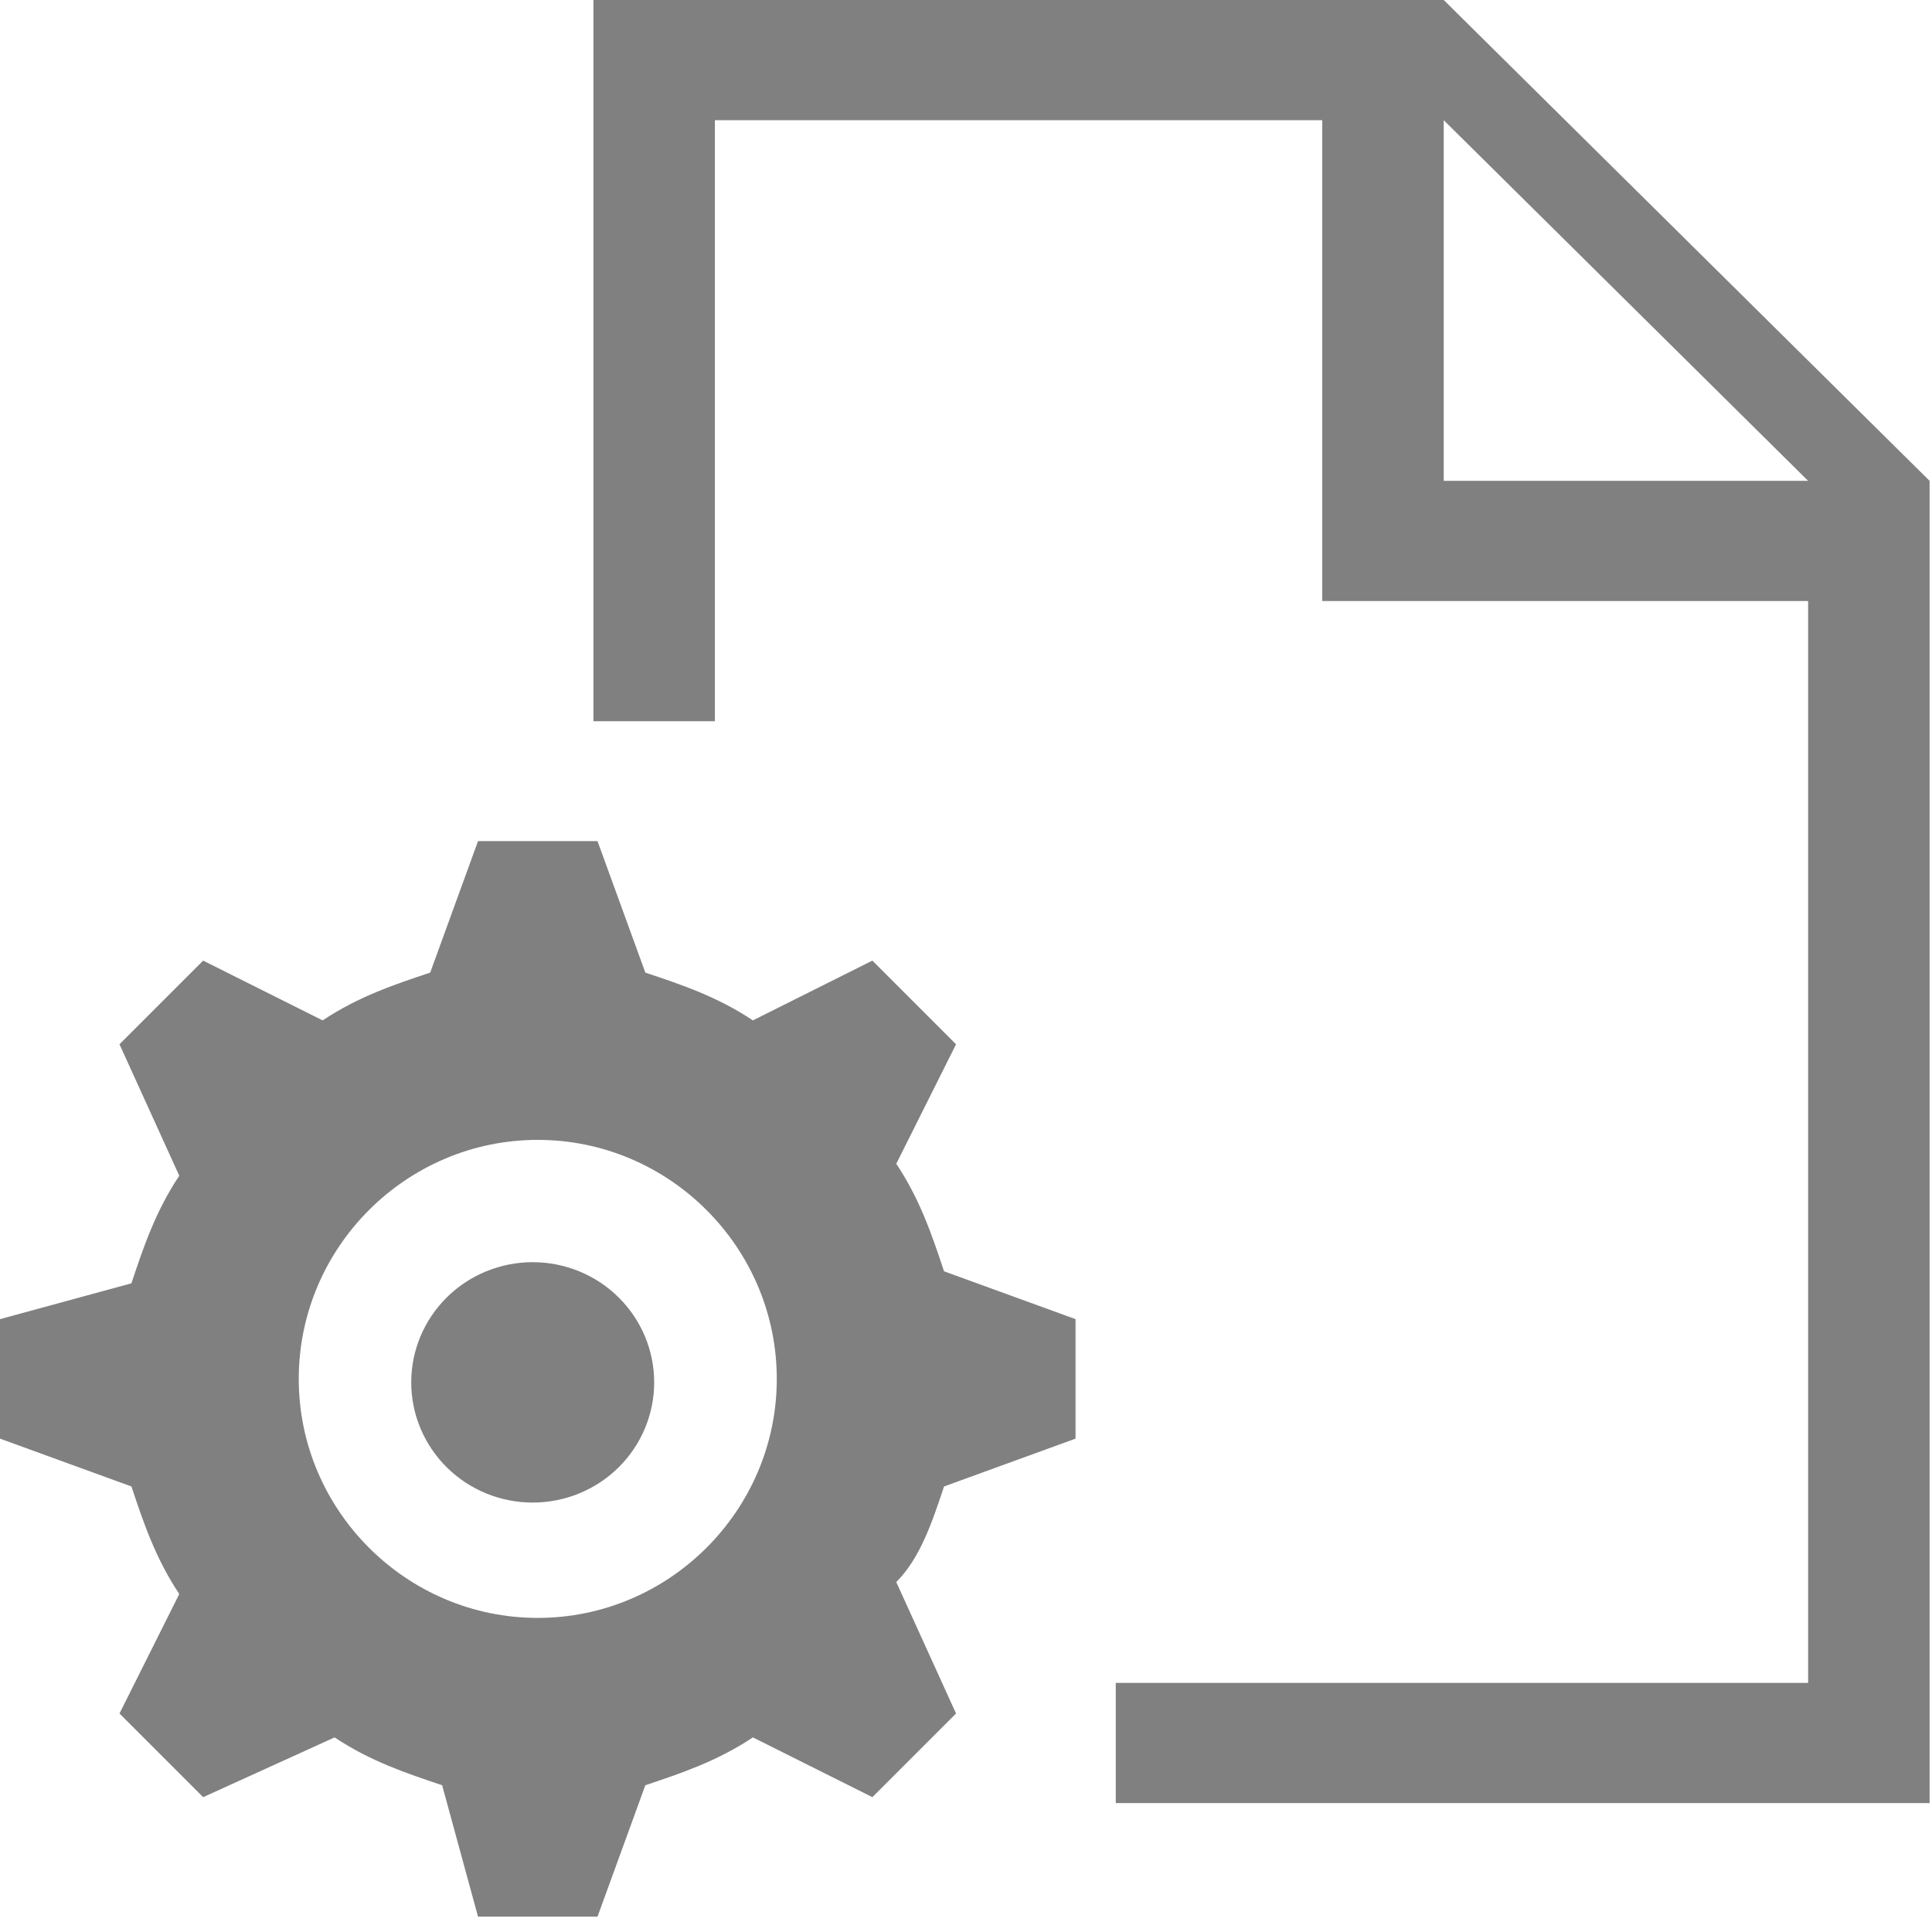 <?xml version="1.0" encoding="UTF-8"?>
<svg xmlns="http://www.w3.org/2000/svg" width="33" height="33" viewBox="0 0 33 33" fill="none">
  <path d="M24.66 0H10.136V12.319H11.588H12.211V2.053H22.585V10.266H30.884V28.745H19.058V29.771V30.798H32.959V8.213L24.66 0ZM24.66 8.213V2.053L30.884 8.213H24.66ZM11.174 23.612C11.174 24.156 10.955 24.679 10.566 25.064C10.177 25.449 9.649 25.665 9.099 25.665C8.548 25.665 8.021 25.449 7.632 25.064C7.243 24.679 7.024 24.156 7.024 23.612C7.024 23.067 7.243 22.545 7.632 22.16C8.021 21.775 8.548 21.559 9.099 21.559C9.649 21.559 10.177 21.775 10.566 22.16C10.955 22.545 11.174 23.067 11.174 23.612Z" fill="#808080"></path>
  <path d="M16.125 25.39L18.371 24.573V22.532L16.125 21.715C15.921 21.103 15.717 20.491 15.309 19.878L16.33 17.837L14.901 16.408L12.86 17.429C12.247 17.021 11.635 16.817 11.023 16.613L10.206 14.367H8.165L7.348 16.613C6.736 16.817 6.124 17.021 5.511 17.429L3.47 16.408L2.041 17.837L3.062 20.082C2.654 20.695 2.449 21.307 2.245 21.92L0 22.532V24.573L2.245 25.39C2.449 26.002 2.654 26.614 3.062 27.227L2.041 29.268L3.47 30.697L5.715 29.676C6.328 30.084 6.94 30.288 7.552 30.493L8.165 32.738H10.206L11.023 30.493C11.635 30.288 12.247 30.084 12.86 29.676L14.901 30.697L16.33 29.268L15.309 27.023C15.717 26.614 15.921 26.002 16.125 25.39ZM9.185 27.635C6.94 27.635 5.103 25.798 5.103 23.553C5.103 21.307 6.94 19.47 9.185 19.47C11.431 19.47 13.268 21.307 13.268 23.553C13.268 25.798 11.431 27.635 9.185 27.635Z" fill="#808080"></path>
</svg>
